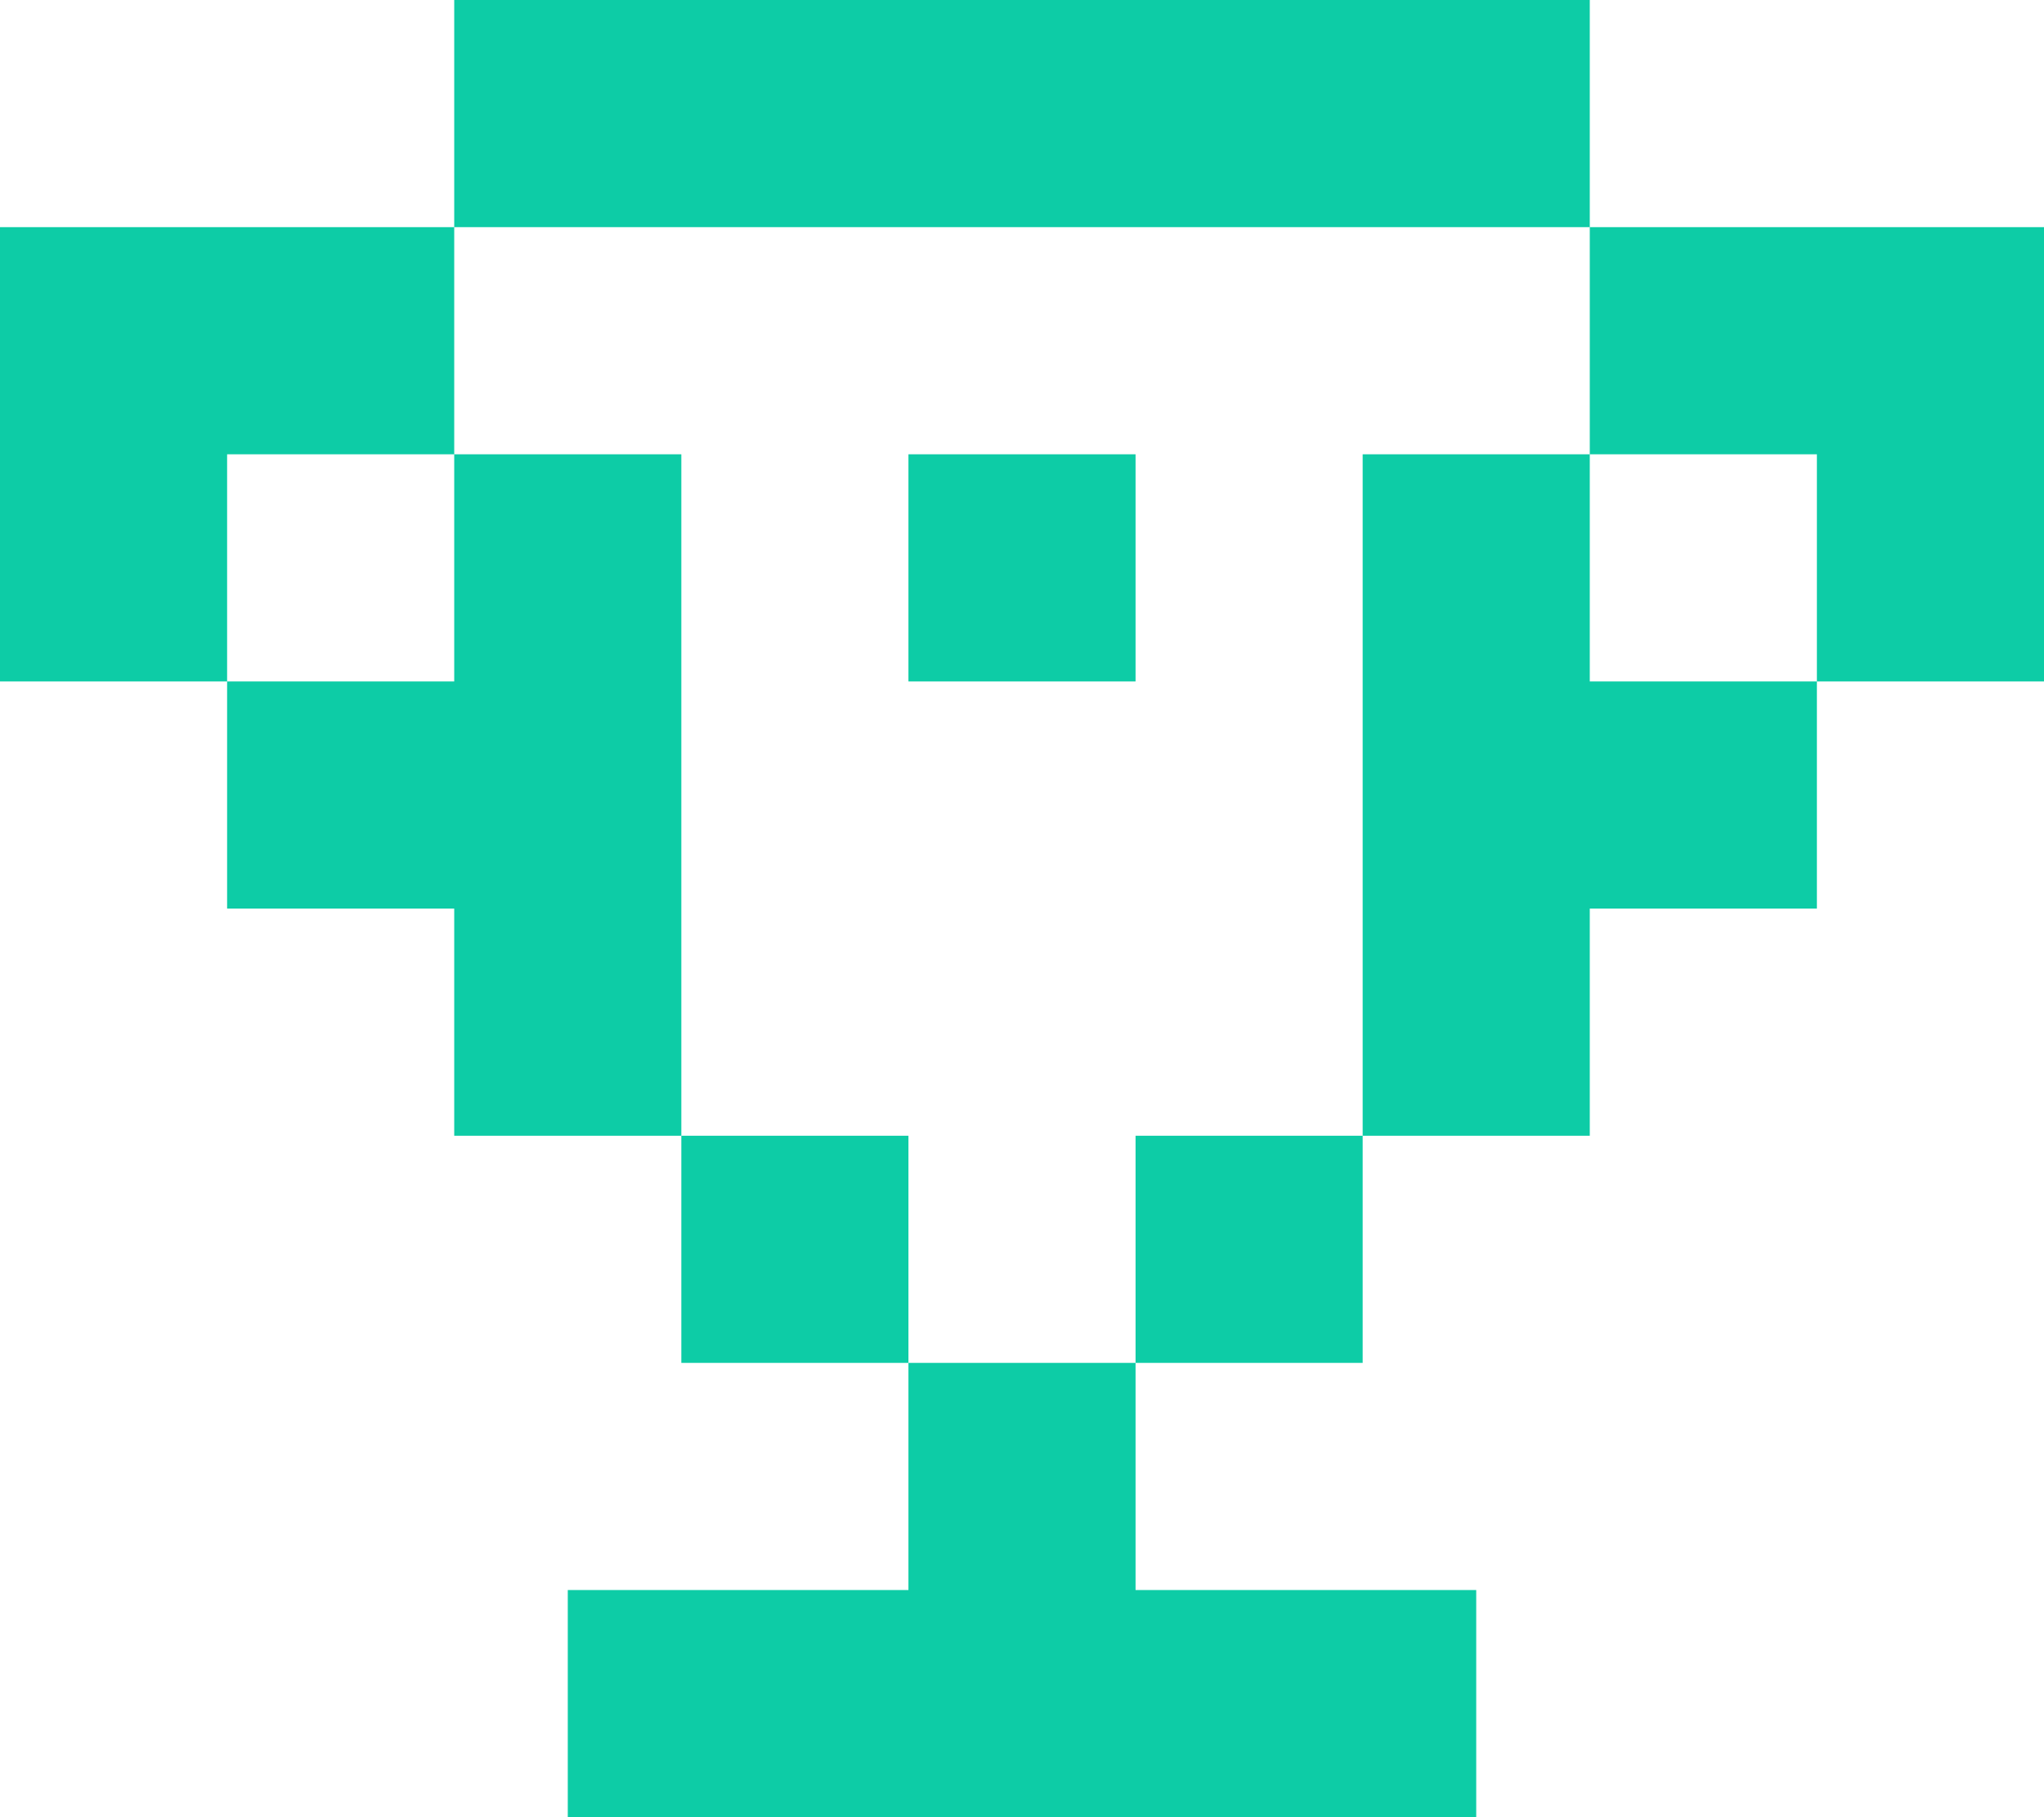 <svg width="18" height="16" viewBox="0 0 18 16" fill="none" xmlns="http://www.w3.org/2000/svg" xmlns:xlink="http://www.w3.org/1999/xlink">
	<desc>
			Created with Pixso.
	</desc>
	<defs/>
	<path id="Vector" d="M8 12L10 12L10 14L13 14L13 16L5 16L5 14L8 14L8 12ZM8 6L10 6L10 4L8 4L8 6ZM6 10L6 12L8 12L8 10L6 10ZM6 4L4 4L4 6L2 6L2 8L4 8L4 10L6 10L6 4ZM14 4L12 4L12 10L14 10L14 8L16 8L16 6L14 6L14 4ZM14 0L4 0L4 2L14 2L14 0ZM10 12L12 12L12 10L10 10L10 12ZM14 2L14 4L16 4L16 6L18 6L18 2L14 2ZM4 4L4 2L0 2L0 6L2 6L2 4L4 4Z" fill="#0DCCA6" fill-opacity="1" fill-rule="evenodd"/>
</svg>
